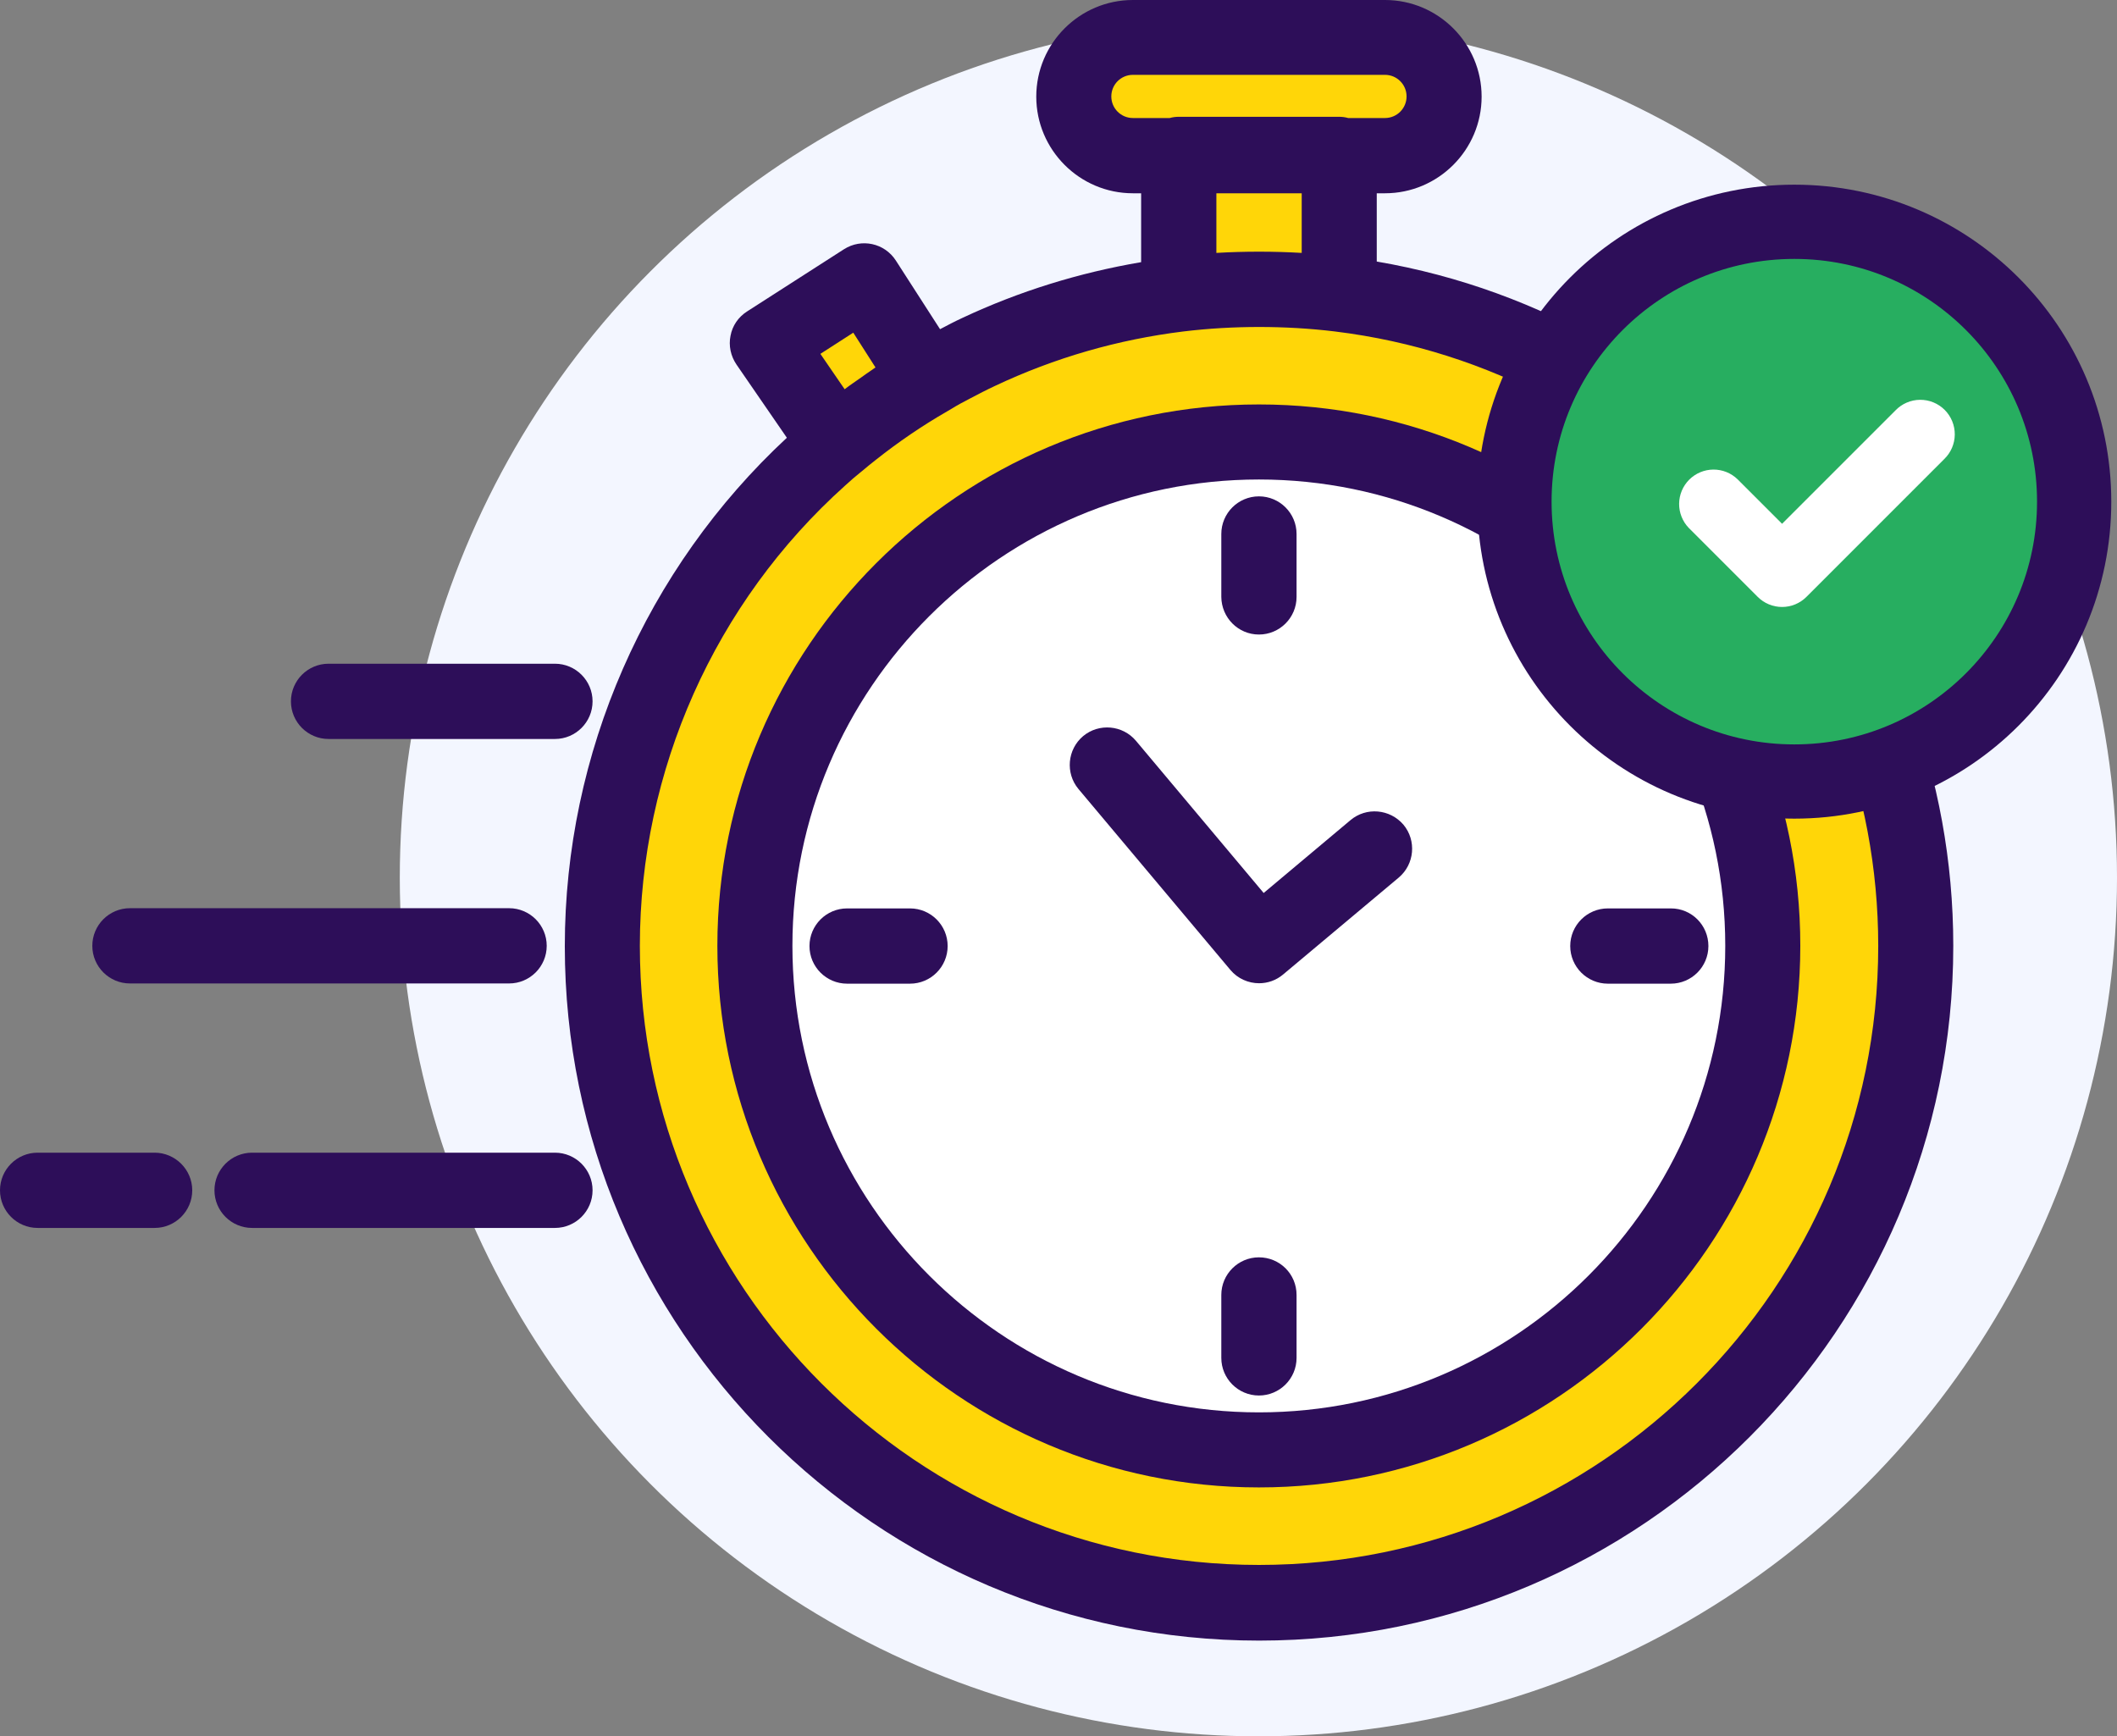<svg width="1112" height="912" viewBox="0 0 1112 912" fill="none" xmlns="http://www.w3.org/2000/svg">
<rect x="0" y="0" width="1112" height="912" fill="#808080" stroke="none"/>
<circle cx="661" cy="461" r="451" fill="#F3F6FF"/>
<rect x="425" y="157" width="44" height="53" fill="#FFD608"/>
<rect x="630" y="87" width="62" height="53" fill="#FFD608"/>
<rect x="570" y="34" width="186" height="53" fill="#FFD608"/>
<circle cx="663" cy="497" r="339" fill="#FFD608"/>
<circle cx="663" cy="497" r="260" fill="white"/>
<path d="M661.285 212.435C504.469 212.435 376.813 339.983 376.813 496.799C376.813 653.615 504.469 781.271 661.285 781.271C818.101 781.271 945.649 653.615 945.649 496.799C945.757 339.983 818.209 212.435 661.285 212.435ZM661.285 741.851C526.177 741.851 416.233 631.907 416.233 496.799C416.233 361.691 526.177 251.855 661.285 251.855C796.393 251.855 906.23 361.691 906.23 496.799C906.23 631.907 796.393 741.851 661.285 741.851Z" fill="#2D0E59"/>
<path d="M661.283 333.289C672.191 333.289 681.047 324.433 681.047 313.525V280.477C681.047 269.569 672.191 260.713 661.283 260.713C650.375 260.713 641.519 269.569 641.519 280.477V313.525C641.627 324.433 650.375 333.289 661.283 333.289Z" fill="#2D0E59"/>
<path d="M478.009 477.146H444.961C434.053 477.146 425.197 486.002 425.197 496.91C425.197 507.818 434.053 516.674 444.961 516.674H478.009C488.917 516.674 497.773 507.818 497.773 496.91C497.773 486.002 488.917 477.146 478.009 477.146Z" fill="#2D0E59"/>
<path d="M661.283 660.419C650.375 660.419 641.519 669.275 641.519 680.183V713.231C641.519 724.139 650.375 732.995 661.283 732.995C672.191 732.995 681.047 724.139 681.047 713.231V680.183C681.047 669.167 672.191 660.419 661.283 660.419Z" fill="#2D0E59"/>
<path d="M877.717 477.146H844.561C833.653 477.146 824.797 486.002 824.797 496.91C824.797 507.818 833.653 516.674 844.561 516.674H877.609C888.517 516.674 897.373 507.818 897.373 496.91C897.373 486.002 888.625 477.146 877.717 477.146Z" fill="#2D0E59"/>
<path d="M709.342 430.811L663.766 469.043L596.698 389.123C589.678 380.807 577.258 379.727 568.942 386.639C560.626 393.659 559.546 406.079 566.458 414.395L646.27 509.435C650.158 514.079 655.774 516.455 661.39 516.455C665.818 516.455 670.354 514.943 674.026 511.811L734.722 460.943C743.038 453.923 744.118 441.503 737.206 433.187C730.078 424.871 717.658 423.791 709.342 430.811Z" fill="#2D0E59"/>
<path d="M723.17 137.376V101.52H727.49C755.462 101.52 778.25 78.732 778.25 50.76C778.25 22.788 755.462 0 727.49 0H595.082C567.11 0 544.322 22.788 544.322 50.76C544.322 78.732 567.11 101.52 595.082 101.52H599.402V137.7C567.002 143.208 535.466 152.928 505.55 166.968C501.554 168.804 497.666 170.856 493.778 172.908L470.558 136.836C464.618 127.656 452.522 125.064 443.342 130.896L392.366 163.62C387.83 166.536 384.698 171.072 383.726 176.364C382.646 181.548 383.834 187.056 386.858 191.484L413.318 229.932C339.23 298.728 296.678 395.604 296.678 497.016C296.678 698.112 460.298 861.732 661.394 861.732C862.49 861.732 1026 697.896 1026 496.8C1026 318.6 897.05 167.076 723.17 137.376ZM583.742 50.652C583.742 44.388 588.818 39.312 595.082 39.312H727.49C733.754 39.312 738.83 44.388 738.83 50.652C738.83 56.916 733.754 61.992 727.49 61.992H708.158C706.646 61.56 705.026 61.344 703.406 61.344H619.166C617.546 61.344 615.926 61.56 614.414 61.992H595.082C588.818 61.992 583.742 56.916 583.742 50.652ZM683.75 101.52V132.84C668.954 131.976 653.726 131.976 638.93 132.84V101.52H683.75ZM448.202 174.744L459.866 192.996C459.11 193.428 458.462 194.076 457.706 194.508C455.87 195.696 454.142 196.992 452.306 198.288C449.39 200.34 446.474 202.284 443.666 204.444L430.922 185.868L448.202 174.744ZM661.286 821.988C482.006 821.988 336.098 676.08 336.098 496.8C336.098 404.676 375.41 316.44 443.99 254.988C446.582 252.612 449.174 250.344 451.874 248.184C452.09 248.076 452.198 247.86 452.414 247.752C452.63 247.644 452.738 247.428 452.954 247.32C455.222 245.376 457.49 243.54 459.974 241.596C471.962 232.092 484.49 223.56 497.45 216.108L499.826 214.704C502.958 212.76 506.198 211.032 509.546 209.304C513.866 207.036 518.186 204.768 522.614 202.716C553.934 187.92 587.306 178.308 621.65 174.096C647.462 170.964 675.326 170.964 701.138 174.096C863.894 193.968 986.582 332.748 986.582 496.908C986.582 676.188 840.674 821.988 661.286 821.988Z" fill="#2D0E59"/>
<path d="M172.583 388.15H291.491C302.399 388.15 311.255 379.294 311.255 368.386C311.255 357.478 302.399 348.622 291.491 348.622H172.583C161.675 348.622 152.819 357.478 152.819 368.386C152.819 379.294 161.675 388.15 172.583 388.15Z" fill="#2D0E59"/>
<path d="M68.258 516.563H267.41C278.318 516.563 287.174 507.707 287.174 496.799C287.174 485.891 278.318 477.035 267.41 477.035H68.258C57.35 477.035 48.494 485.891 48.494 496.799C48.494 507.707 57.35 516.563 68.258 516.563Z" fill="#2D0E59"/>
<path d="M291.494 605.448H132.41C121.502 605.448 112.646 614.304 112.646 625.212C112.646 636.12 121.502 644.976 132.41 644.976H291.494C302.402 644.976 311.258 636.12 311.258 625.212C311.258 614.304 302.402 605.448 291.494 605.448Z" fill="#2D0E59"/>
<path d="M81.216 605.448H19.764C8.856 605.448 0 614.304 0 625.212C0 636.12 8.856 644.976 19.764 644.976H81.216C92.124 644.976 100.98 636.12 100.98 625.212C100.98 614.304 92.016 605.448 81.216 605.448Z" fill="#2D0E59"/>
<circle cx="942.5" cy="263.5" r="147" fill="#27AE60" stroke="#2D0E59" stroke-width="39"/>
<path d="M995.678 215.525L936.074 275.122L912.672 251.723C909.259 248.426 904.687 246.602 899.941 246.643C895.196 246.684 890.657 248.587 887.301 251.943C883.945 255.299 882.042 259.838 882.001 264.583C881.959 269.329 883.784 273.901 887.081 277.314L923.278 313.511C924.958 315.193 926.953 316.526 929.148 317.436C931.344 318.346 933.697 318.814 936.074 318.814C938.45 318.814 940.803 318.346 942.999 317.436C945.195 316.526 947.189 315.193 948.869 313.511L1021.26 241.117C1022.99 239.447 1024.37 237.45 1025.32 235.242C1026.27 233.034 1026.77 230.659 1026.79 228.256C1026.81 225.853 1026.35 223.47 1025.44 221.245C1024.53 219.021 1023.19 217 1021.49 215.301C1019.79 213.602 1017.77 212.258 1015.54 211.348C1013.32 210.438 1010.94 209.98 1008.53 210.001C1006.13 210.022 1003.76 210.521 1001.55 211.469C999.339 212.418 997.342 213.797 995.672 215.525H995.678Z" fill="white"/>
</svg>
